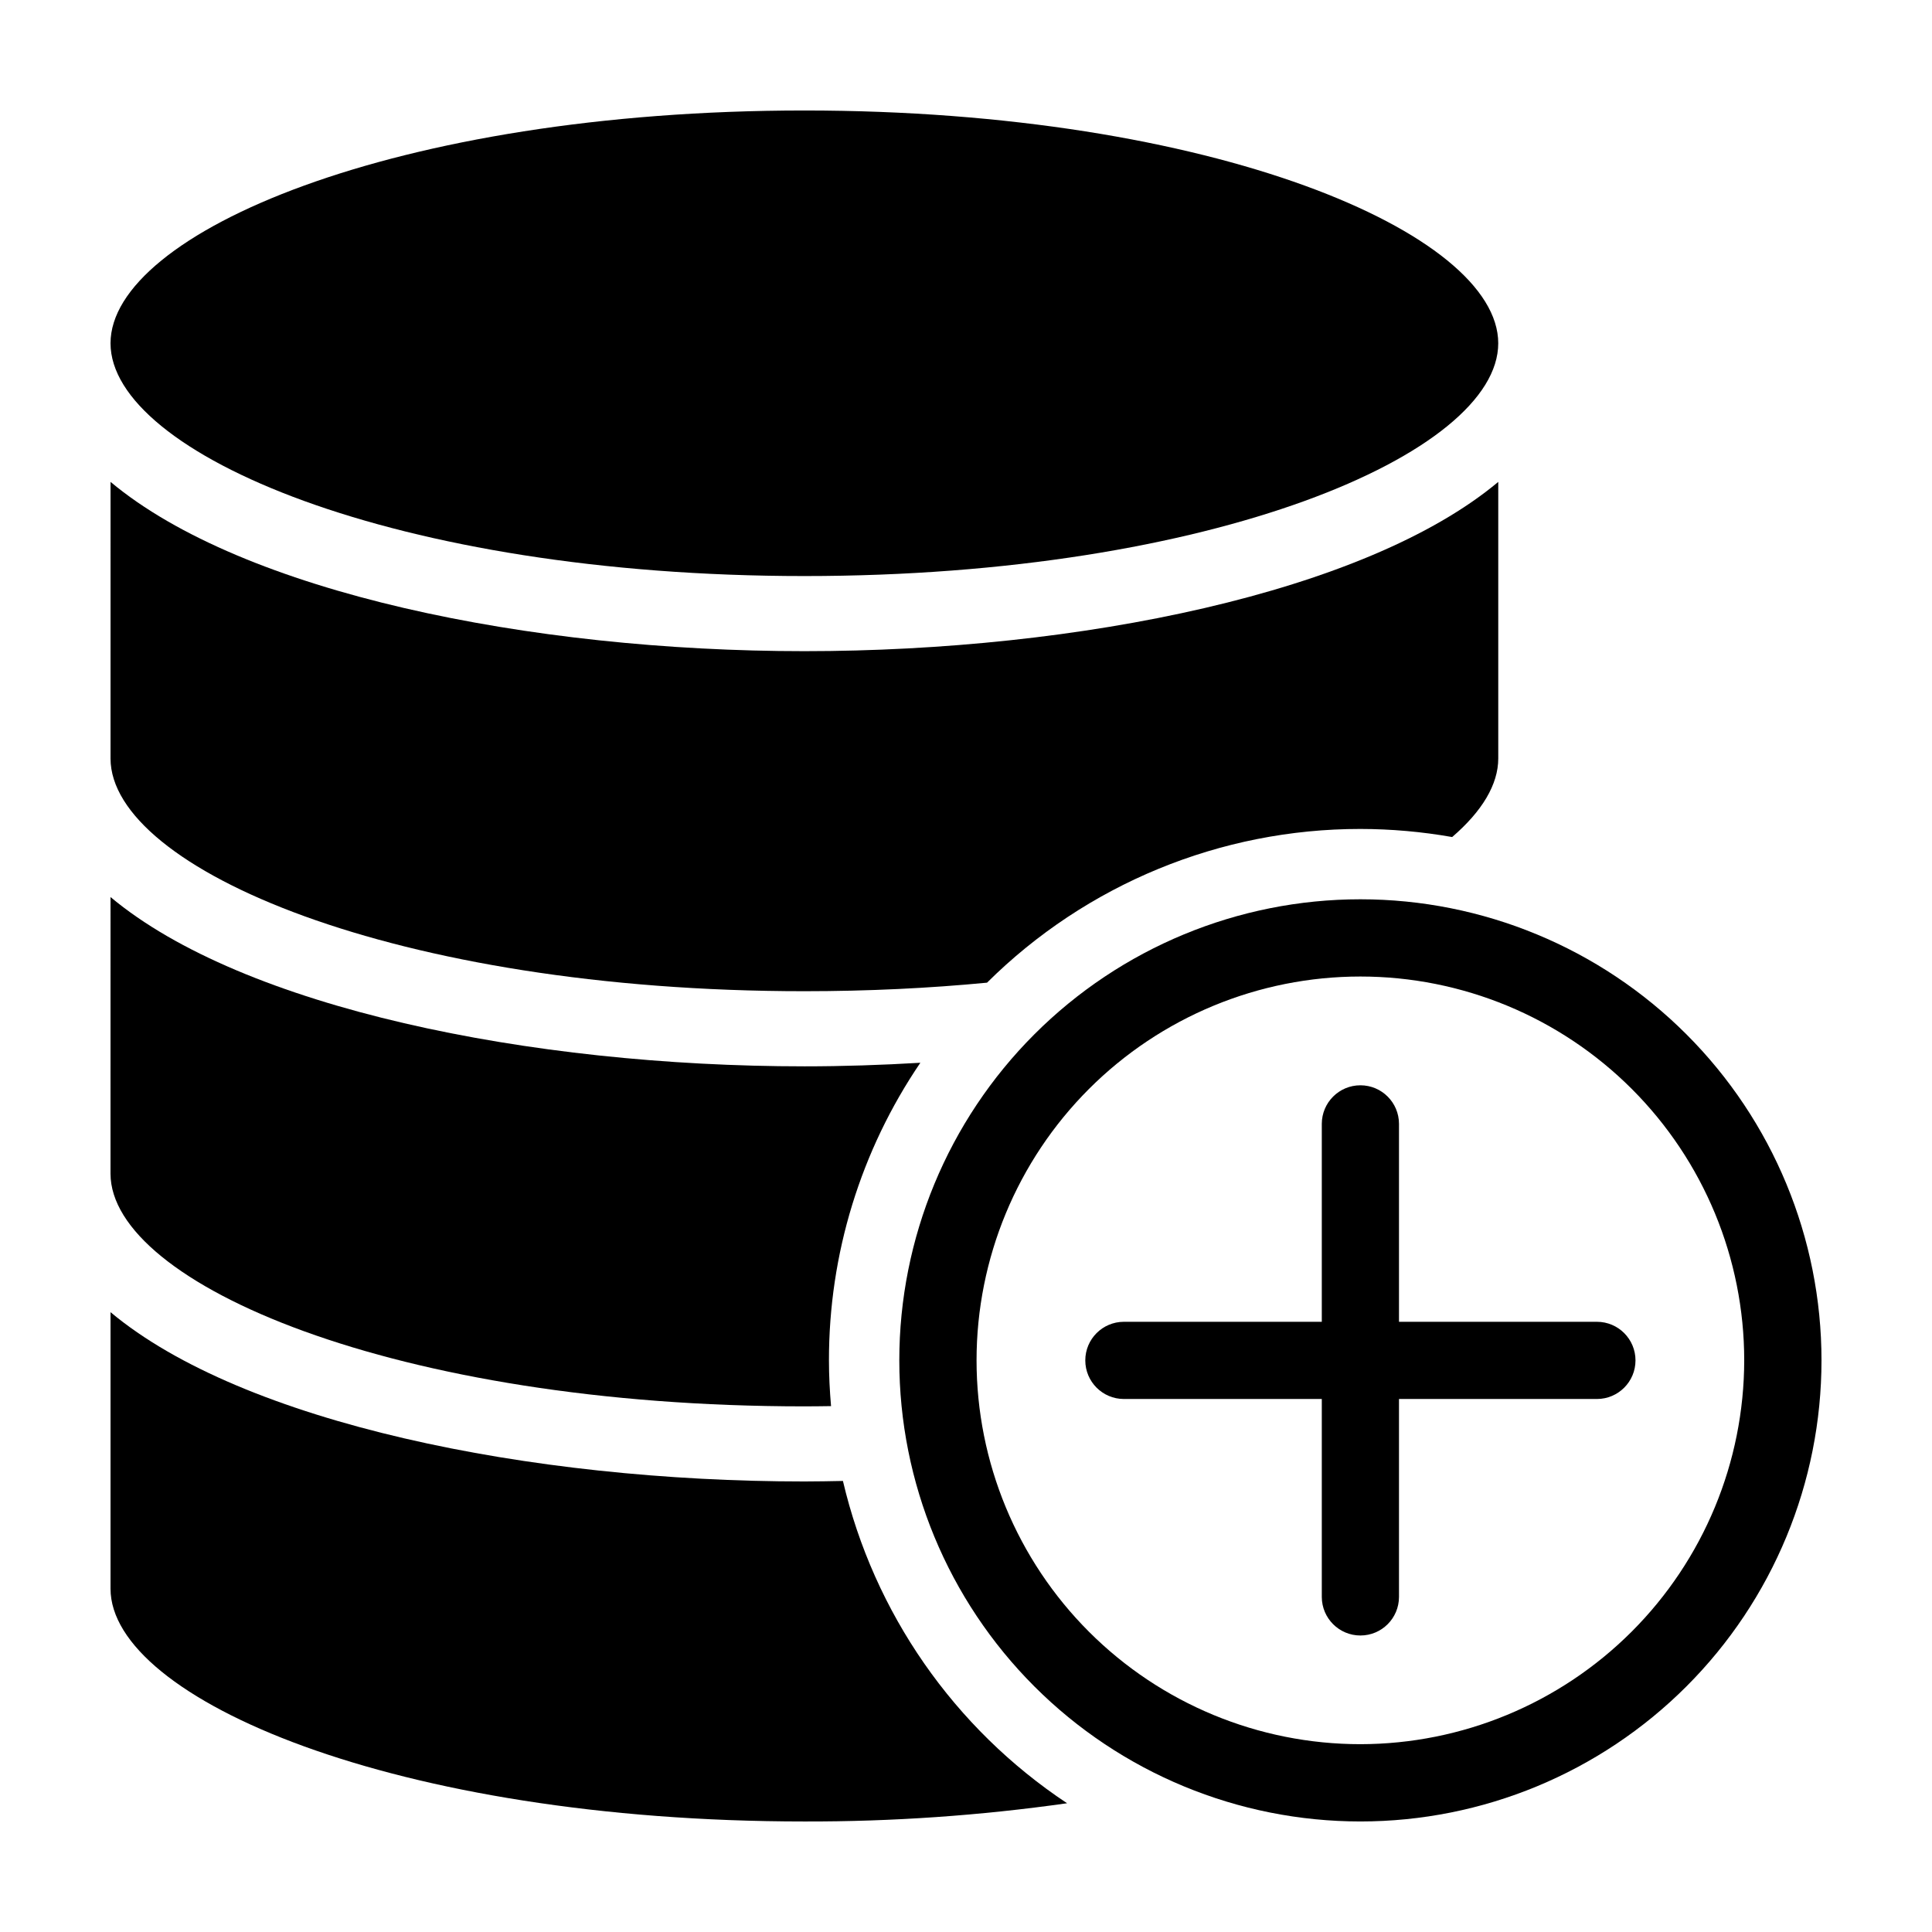 <?xml version="1.0" encoding="UTF-8"?>
<!-- Uploaded to: SVG Repo, www.svgrepo.com, Generator: SVG Repo Mixer Tools -->
<svg fill="#000000" width="800px" height="800px" version="1.1" viewBox="144 144 512 512" xmlns="http://www.w3.org/2000/svg">
 <g>
  <path d="m357.17 296.66c108.36 0 183.88-32.512 183.88-61.688 0-29.18-75.52-61.691-183.88-61.691s-183.88 32.512-183.88 61.688c0 29.18 75.52 61.691 183.88 61.691z"/>
  <path d="m173.29 491.74v73.281c0.008 29.184 75.523 61.688 183.88 61.688 23.293 0.059 46.559-1.555 69.617-4.828-29.949-19.875-51.195-50.422-59.402-85.414-3.406 0.066-6.816 0.137-10.215 0.137-72.746-0.004-148.8-15.527-183.88-44.863z"/>
  <path d="m357.17 426.59c-72.746 0-148.8-15.523-183.88-44.859l-0.004 73.305c0.039 29.172 75.547 61.664 183.88 61.664 2.379 0 4.723-0.035 7.07-0.066-0.344-3.996-0.555-8.027-0.555-12.113v0.004c-0.031-28.133 8.41-55.617 24.223-78.883-10.23 0.609-20.512 0.949-30.734 0.949z"/>
  <path d="m504.52 363.68c8.156 0.012 16.293 0.73 24.32 2.144 7.922-6.816 12.215-13.918 12.215-20.836v-73.281c-35.078 29.336-111.14 44.859-183.88 44.859-72.746 0-148.8-15.523-183.88-44.859l-0.004 73.309c0.039 29.172 75.547 61.664 183.88 61.664 16.996 0 33.184-0.801 48.398-2.262h0.004c26.309-26.113 61.883-40.758 98.949-40.738z"/>
  <path d="m504.52 382.32c-32.41 0-63.492 12.871-86.406 35.789-22.918 22.914-35.789 53.996-35.789 86.402 0 32.41 12.871 63.492 35.789 86.406 22.914 22.918 53.996 35.789 86.406 35.789 32.406 0 63.488-12.871 86.402-35.789 22.918-22.914 35.793-53.996 35.793-86.406 0-32.406-12.875-63.488-35.793-86.402-22.914-22.918-53.996-35.789-86.402-35.789zm0 223.91-0.004-0.004c-26.977 0-52.848-10.715-71.926-29.793-19.074-19.074-29.793-44.949-29.793-71.926s10.719-52.848 29.793-71.926c19.078-19.074 44.949-29.793 71.926-29.793 26.98 0 52.852 10.719 71.926 29.793 19.078 19.078 29.793 44.949 29.793 71.926-0.031 26.969-10.754 52.824-29.824 71.895-19.07 19.066-44.926 29.793-71.895 29.824z"/>
  <path d="m567.22 494.29h-52.473v-52.469c-0.012-5.641-4.586-10.207-10.227-10.207s-10.215 4.566-10.23 10.207v52.469h-52.469c-5.641 0.012-10.207 4.586-10.207 10.227s4.566 10.219 10.207 10.23h52.469v52.469c0.016 5.641 4.59 10.207 10.23 10.207s10.215-4.566 10.227-10.207v-52.469h52.473c5.641-0.012 10.203-4.59 10.203-10.23s-4.562-10.215-10.203-10.227z"/>
 </g>
</svg>